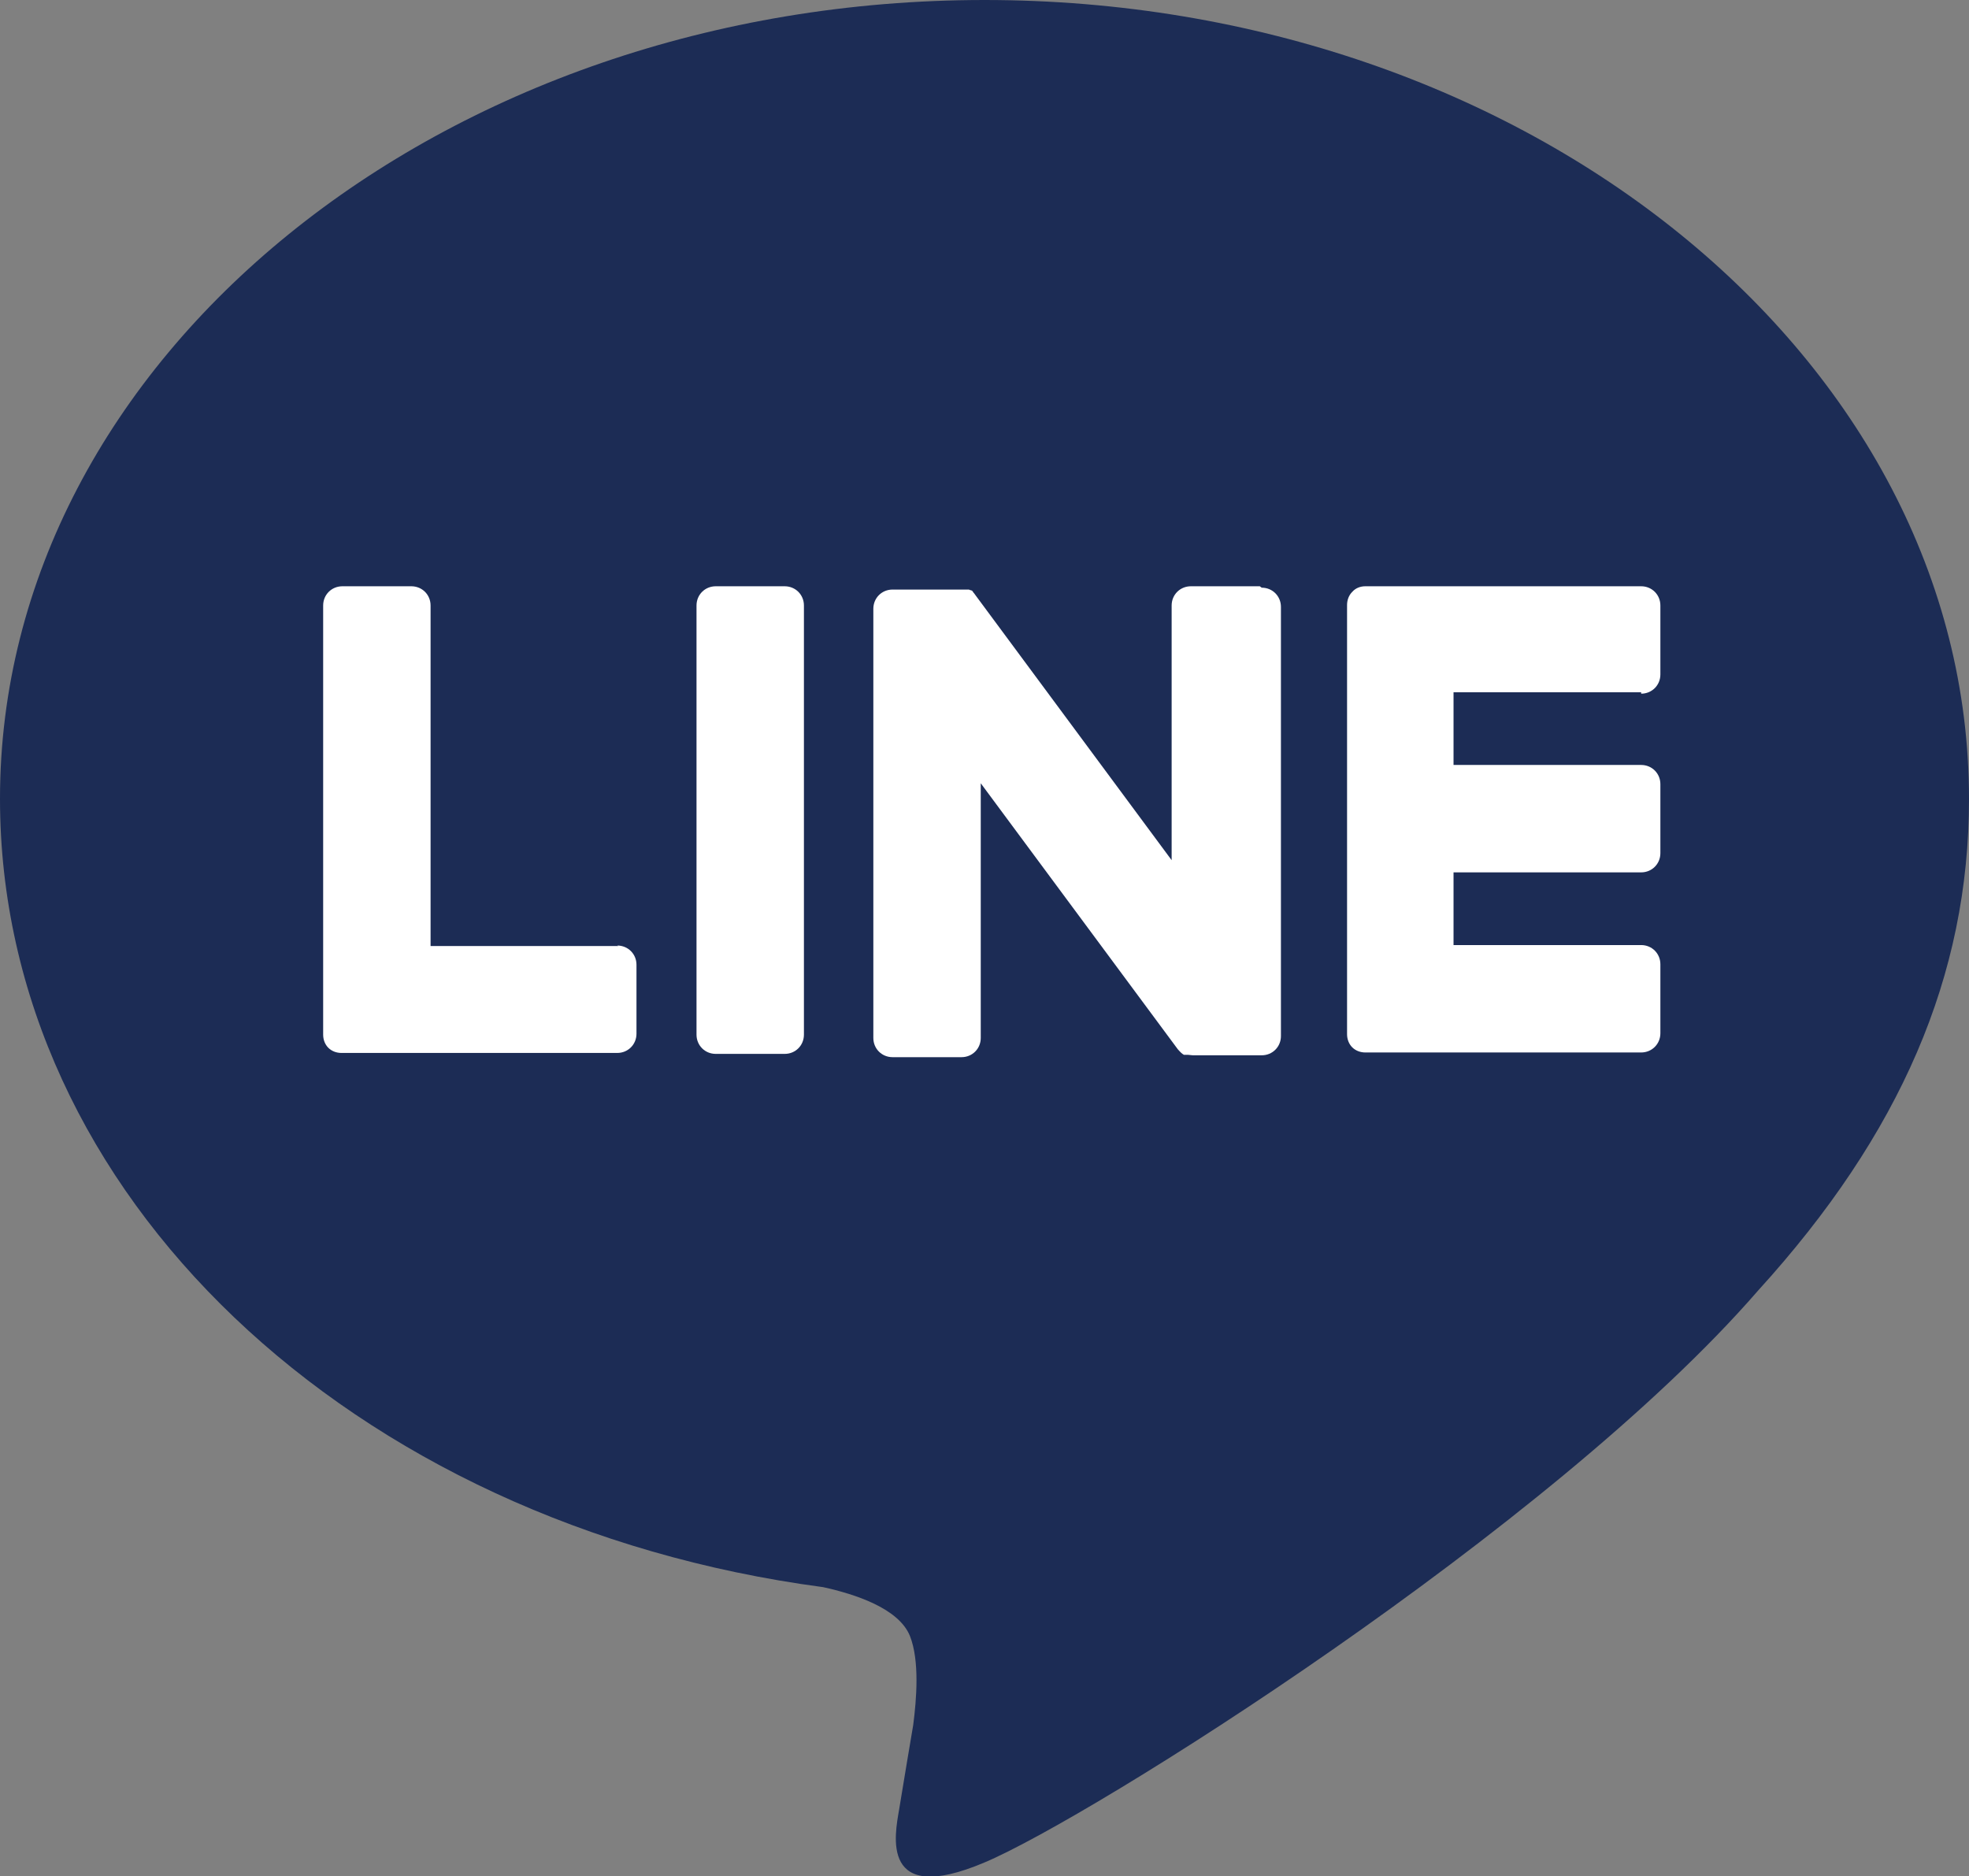 <?xml version="1.0" encoding="UTF-8"?>
<svg id="_レイヤー_2" data-name="レイヤー 2" xmlns="http://www.w3.org/2000/svg" viewBox="0 0 41.98 40">
  <rect x="0" y="0" width="41.98" height="40" fill="#808080" stroke="none"/>
  <defs>
    <style>
      .cls-1 {
        fill: #1c2c55;
      }

      .cls-2 {
        fill: #fff;
      }
    </style>
  </defs>
  <g id="_レイヤー_1-2" data-name="レイヤー 1">
    <g id="TYPE_A" data-name="TYPE A">
      <g>
        <path class="cls-1" d="M41.98,17.03C41.98,7.64,32.56,0,20.99,0S0,7.64,0,17.03c0,8.42,7.47,15.47,17.55,16.81.68.15,1.61.45,1.85,1.04.21.53.14,1.36.07,1.9,0,0-.25,1.48-.3,1.8-.09.53-.42,2.08,1.82,1.13,2.24-.94,12.09-7.12,16.49-12.19h0c3.04-3.34,4.5-6.72,4.5-10.48"/>
        <g>
          <path class="cls-2" d="M16.73,12.5h-1.47c-.23,0-.41.18-.41.41v9.15c0,.23.18.41.41.41h1.47c.23,0,.41-.18.41-.41v-9.15c0-.23-.18-.41-.41-.41"/>
          <path class="cls-2" d="M26.86,12.5h-1.47c-.23,0-.41.18-.41.41v5.43l-4.19-5.66s-.02-.03-.03-.04c0,0,0,0,0,0,0,0-.02-.02-.02-.03,0,0,0,0,0,0,0,0-.01-.01-.02-.02,0,0,0,0-.01,0,0,0-.01,0-.02-.01,0,0,0,0-.01,0,0,0-.01,0-.02-.01,0,0,0,0-.01,0,0,0-.02,0-.02,0,0,0,0,0-.01,0,0,0-.02,0-.02,0,0,0,0,0-.01,0,0,0-.02,0-.02,0,0,0-.01,0-.02,0,0,0-.01,0-.02,0,0,0-.01,0-.02,0,0,0,0,0-.01,0h-1.47c-.23,0-.41.18-.41.41v9.15c0,.23.18.41.41.41h1.47c.23,0,.41-.18.41-.41v-5.43l4.2,5.67s.06.07.1.1c0,0,0,0,0,0,0,0,.02.01.03.02,0,0,0,0,.01,0,0,0,.01,0,.02,0,0,0,.01,0,.02,0,0,0,0,0,.01,0,0,0,.02,0,.03,0,0,0,0,0,0,0,.03,0,.07.01.1.01h1.47c.23,0,.41-.18.41-.41v-9.15c0-.23-.18-.41-.41-.41"/>
          <path class="cls-2" d="M13.18,20.17h-4v-7.26c0-.23-.18-.41-.41-.41h-1.47c-.23,0-.41.18-.41.41v9.15h0c0,.11.04.21.11.28,0,0,0,0,0,0,0,0,0,0,0,0,.07.07.17.11.28.11h5.88c.23,0,.41-.18.41-.41v-1.47c0-.23-.18-.41-.41-.41"/>
          <path class="cls-2" d="M34.99,14.79c.23,0,.41-.18.41-.41v-1.47c0-.23-.18-.41-.41-.41h-5.88c-.11,0-.21.04-.28.12,0,0,0,0,0,0,0,0,0,0,0,0-.07.07-.11.17-.11.28h0v9.15h0c0,.11.04.21.11.28,0,0,0,0,0,0,0,0,0,0,0,0,.07.07.17.11.28.11h5.88c.23,0,.41-.18.41-.41v-1.47c0-.23-.18-.41-.41-.41h-4v-1.55h4c.23,0,.41-.18.41-.41v-1.47c0-.23-.18-.41-.41-.41h-4v-1.55h4Z"/>
        </g>
      </g>
    </g>
  </g>
</svg>